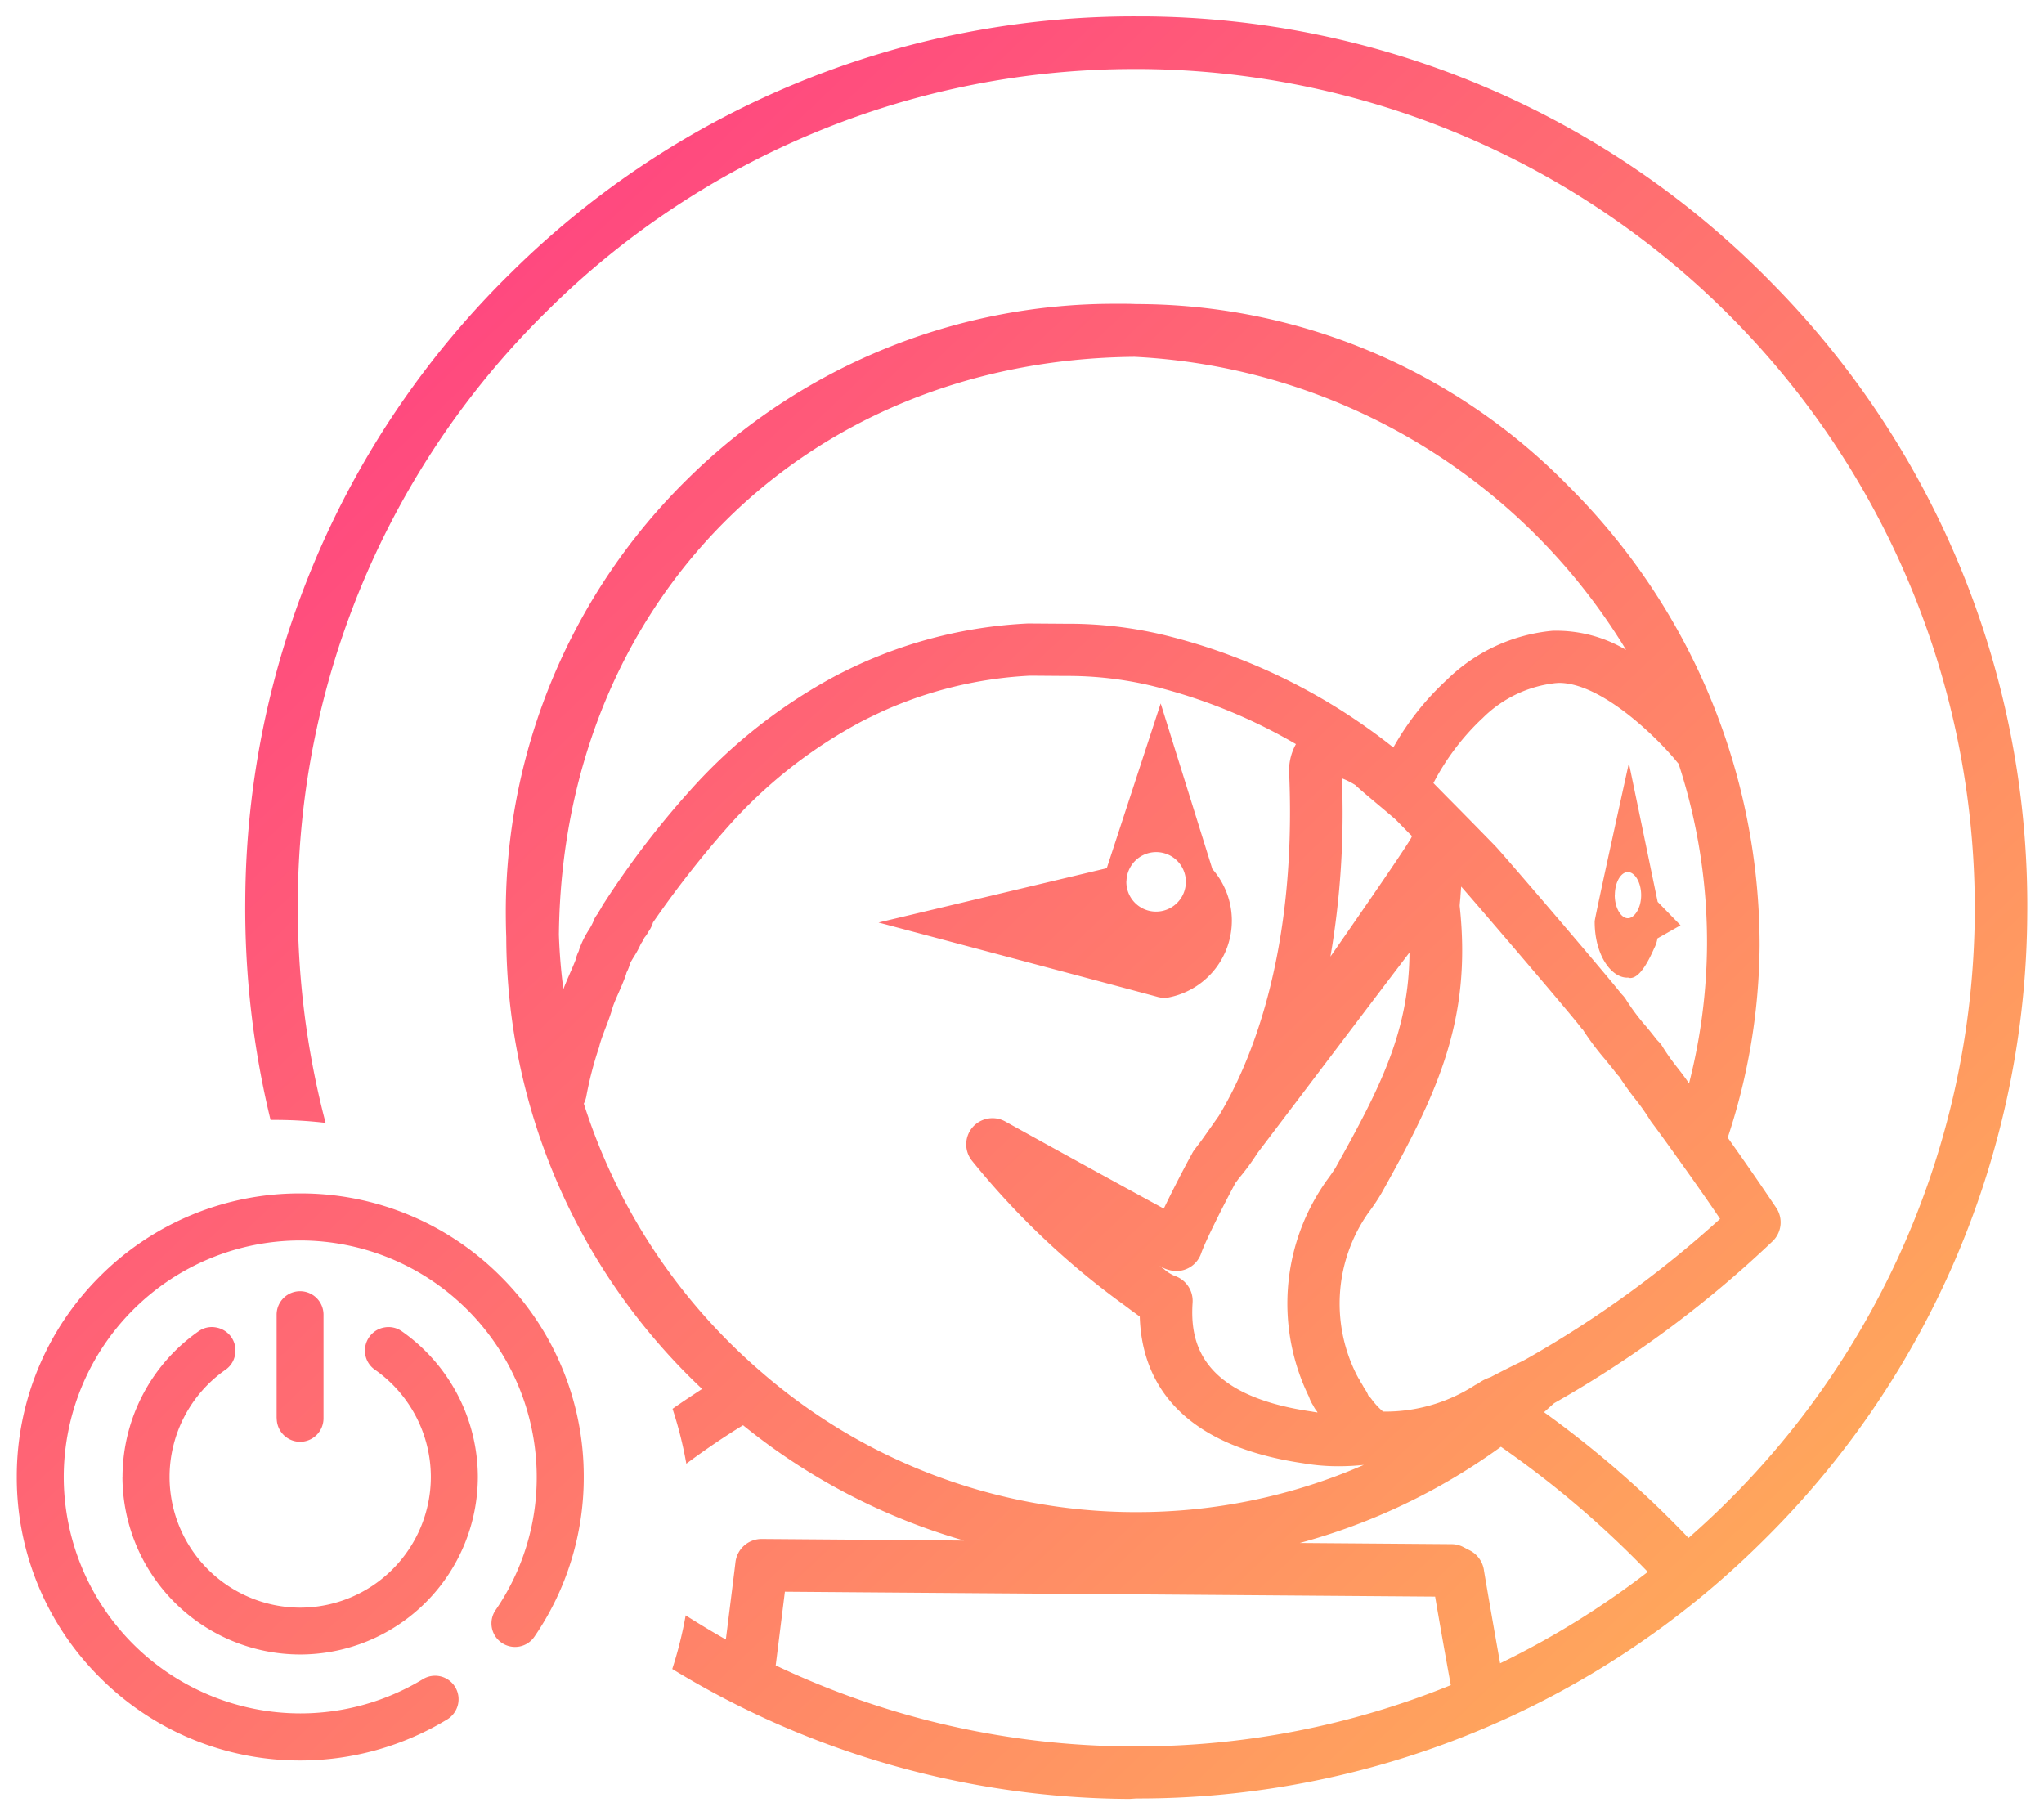 <svg xmlns="http://www.w3.org/2000/svg" xmlns:xlink="http://www.w3.org/1999/xlink" width="61.014" height="54.196" viewBox="0 0 61.014 54.196">
  <defs>
    <linearGradient id="linear-gradient" x1="0.117" y1="0.16" x2="0.88" y2="0.88" gradientUnits="objectBoundingBox">
      <stop offset="0" stop-color="#ff4182"/>
      <stop offset="1" stop-color="#ffa85b"/>
    </linearGradient>
  </defs>
  <g id="icon_uruchom" transform="translate(-4764.296 3734.636)">
    <path id="Union_27" data-name="Union 27" d="M10566.053-4023.437a26.414,26.414,0,0,1-13.651-3.879,12.021,12.021,0,0,0,.4-1.6c.4.252.795.492,1.2.72.127-1.016.287-2.292.287-2.31a.786.786,0,0,1,.778-.691h.006s3.2.024,6.042.048a18.668,18.668,0,0,1-6.6-3.443c-.563.343-1.132.731-1.693,1.148a11.8,11.8,0,0,0-.412-1.638c.295-.207.588-.4.883-.593a18.584,18.584,0,0,1-5.846-13.489c-.011-.271-.014-.542-.014-.816a18.128,18.128,0,0,1,5.426-12.856,18.119,18.119,0,0,1,12.793-5.229c.048,0,.1,0,.141,0,.151,0,.3,0,.452.008a18.058,18.058,0,0,1,12.915,5.439,19.349,19.349,0,0,1,5.7,13.7,18.615,18.615,0,0,1-.952,5.742c.883,1.242,1.426,2.066,1.452,2.1a.783.783,0,0,1-.106.986,33.19,33.19,0,0,1-6.529,4.841c-.1.088-.2.178-.3.268a30.82,30.82,0,0,1,4.312,3.754,24.987,24.987,0,0,0,8.545-18.633,25.058,25.058,0,0,0-24.841-25.213l-.194,0a24.859,24.859,0,0,0-17.56,7.2,24.854,24.854,0,0,0-7.462,17.642,25.29,25.29,0,0,0,.829,6.614,12.832,12.832,0,0,0-1.51-.088h-.133a26.731,26.731,0,0,1-.755-6.54,26.412,26.412,0,0,1,7.933-18.748,26.419,26.419,0,0,1,18.657-7.651c.069,0,.136,0,.205,0a26.416,26.416,0,0,1,18.747,7.93,26.434,26.434,0,0,1,7.651,18.865,26.439,26.439,0,0,1-7.931,18.75,26.424,26.424,0,0,1-18.662,7.648Zm-10.562-3.985a24.958,24.958,0,0,0,10.573,2.417h.188a24.93,24.93,0,0,0,9.39-1.829c-.154-.832-.354-1.973-.468-2.643l-9.765-.074c-.088,0-7.335-.053-9.645-.072C10555.685-4028.986,10555.57-4028.055,10555.49-4027.423Zm15.646-3.655,4.527.035a.759.759,0,0,1,.358.09l.194.1a.793.793,0,0,1,.412.566c0,.021.271,1.6.486,2.8a25.365,25.365,0,0,0,4.408-2.728,29.252,29.252,0,0,0-4.384-3.735A18.423,18.423,0,0,1,10571.136-4031.078Zm-12.492-24.809c-.2.093-.4.189-.6.292a14.368,14.368,0,0,0-3.964,3.118,29.955,29.955,0,0,0-2.255,2.879.913.913,0,0,1-.141.282.848.848,0,0,1-.117.173.909.909,0,0,1-.1.175,2.948,2.948,0,0,1-.221.407c-.045.074-.083.138-.109.194a1.1,1.1,0,0,1-.1.26.821.821,0,0,1-.023.08c-.062.178-.146.372-.229.558-.062.141-.125.284-.162.4-.064.229-.146.444-.227.651-.066.178-.13.346-.17.5,0,.019-.008.037-.014.056a10.676,10.676,0,0,0-.38,1.47.862.862,0,0,1-.071.2,17.6,17.6,0,0,0,5.341,8.047,17.061,17.061,0,0,0,11.011,4.145h.131a16.907,16.907,0,0,0,6.8-1.409,7.287,7.287,0,0,1-.749.04,6.108,6.108,0,0,1-1.066-.09c-3.857-.569-4.819-2.6-4.873-4.378-.082-.059-.159-.117-.233-.17s-.131-.1-.205-.152a.047.047,0,0,0-.016-.013,23.653,23.653,0,0,1-4.564-4.328.783.783,0,0,1,.029-.989.787.787,0,0,1,.976-.17c1.454.808,3.626,2,4.731,2.6.322-.673.726-1.433.793-1.55.013-.029.031-.056.045-.083a.719.719,0,0,1,.09-.141c.077-.106.154-.2.229-.306.16-.226.322-.455.487-.691.885-1.462,2.323-4.721,2.1-10.177a1.633,1.633,0,0,1,.2-.917,16.2,16.2,0,0,0-4.3-1.739,10.835,10.835,0,0,0-2.573-.295l-1.063-.008A12.2,12.2,0,0,0,10558.644-4055.887Zm8.428,16.626a1.161,1.161,0,0,0,.324.21.786.786,0,0,1,.537.8c-.077,1.159.207,2.76,3.535,3.246.011,0,.019,0,.026.005l.168.027a.249.249,0,0,0-.011-.027.78.78,0,0,1-.117-.181,1.054,1.054,0,0,1-.125-.258,6.329,6.329,0,0,1,.418-6.3c.011-.019.045-.067.09-.133.069-.093.234-.319.29-.42,1.321-2.364,2.19-4.062,2.2-6.41-1.156,1.518-3,3.958-4.541,5.99a6.834,6.834,0,0,1-.553.752c-.043.061-.074.1-.1.133-.338.633-.894,1.725-1.023,2.1a.785.785,0,0,1-.739.532h0a.986.986,0,0,1-.511-.16C10566.988-4039.319,10567.028-4039.29,10567.071-4039.261Zm8.857-11.112c-.008.1-.021.215-.023.279.372,3.429-.684,5.62-2.332,8.571a5.793,5.793,0,0,1-.383.574.767.767,0,0,0-.045.064,4.707,4.707,0,0,0-.309,4.8l.019.035c.008.01.011.024.019.037a1.079,1.079,0,0,1,.08.141,1.278,1.278,0,0,1,.1.173.833.833,0,0,1,.123.218.062.062,0,0,0,.008.01l.016.013a.728.728,0,0,1,.074.088,2.105,2.105,0,0,0,.344.37,4.933,4.933,0,0,0,2.751-.795.3.3,0,0,0,.051-.027l.029-.013a1.327,1.327,0,0,1,.372-.191c.306-.16.622-.322.936-.471l0,0c.045-.021.09-.048.136-.072a32.226,32.226,0,0,0,5.784-4.184c-.284-.423-.729-1.063-1.281-1.832-.25-.351-.5-.7-.763-1.05-.016-.021-.032-.045-.045-.066a6.234,6.234,0,0,0-.434-.617,7.972,7.972,0,0,1-.489-.683l-.037-.037c-.021-.027-.045-.053-.069-.083-.09-.12-.194-.245-.306-.383a8.122,8.122,0,0,1-.67-.893l-.037-.037-.056-.072c-.239-.322-2.943-3.485-3.541-4.166C10575.944-4050.578,10575.937-4050.482,10575.929-4050.373Zm2.848-6.372a3.636,3.636,0,0,0-2.178,1.037.325.325,0,0,1-.037.034,7.211,7.211,0,0,0-1.44,1.914l.4.407c.553.556,1.3,1.321,1.451,1.476.258.269,3.3,3.823,3.746,4.392l.068.074a.842.842,0,0,1,.1.138,6.345,6.345,0,0,0,.577.768c.108.13.218.266.321.4l.063.066a.65.65,0,0,1,.114.149,6.736,6.736,0,0,0,.434.614c.12.152.242.311.356.481a17.107,17.107,0,0,0,.537-4.129,17.122,17.122,0,0,0-.849-5.413c-.016-.019-.037-.04-.053-.061-.5-.622-2.206-2.353-3.52-2.353Zm-29.759,7.534c.019.54.063,1.074.133,1.6.059-.154.13-.319.2-.481.061-.133.116-.269.162-.383a1.286,1.286,0,0,1,.1-.277.39.39,0,0,1,.023-.077,2.756,2.756,0,0,1,.274-.548,1.724,1.724,0,0,0,.13-.239.779.779,0,0,1,.139-.247,1.9,1.9,0,0,1,.1-.167,1,1,0,0,1,.1-.17,26.434,26.434,0,0,1,2.547-3.331,15.86,15.86,0,0,1,4.4-3.456c.221-.112.443-.223.664-.322a13.7,13.7,0,0,1,5.027-1.215h.045l1.088.008a12.233,12.233,0,0,1,2.938.338,17.774,17.774,0,0,1,6.838,3.355,8.155,8.155,0,0,1,1.592-2.015,5.183,5.183,0,0,1,3.156-1.468,4.076,4.076,0,0,1,2.2.572,18.233,18.233,0,0,0-14.673-8.749C10556.328-4066.393,10549.11-4059.141,10549.018-4049.211Zm23.032.627c1.242-1.786,2.233-3.23,2.409-3.541a.291.291,0,0,1,.026-.051c-.026-.027-.056-.053-.08-.077l-.406-.415c-.051-.045-.245-.21-.4-.34-.38-.319-.654-.548-.809-.694a2.374,2.374,0,0,0-.4-.2A25.364,25.364,0,0,1,10572.05-4048.584Zm-36.737,21.518a8.406,8.406,0,0,1-2.478-5.984,8.414,8.414,0,0,1,2.478-5.984,8.415,8.415,0,0,1,5.984-2.478,8.415,8.415,0,0,1,5.984,2.478,8.414,8.414,0,0,1,2.478,5.984,8.4,8.4,0,0,1-1.473,4.769.7.7,0,0,1-.973.184.7.7,0,0,1-.187-.976,6.992,6.992,0,0,0,1.229-3.977,7.066,7.066,0,0,0-7.059-7.058,7.067,7.067,0,0,0-7.059,7.058,7.067,7.067,0,0,0,7.059,7.058,7.058,7.058,0,0,0,3.661-1.021.7.7,0,0,1,.965.237.7.7,0,0,1,.08.529.711.711,0,0,1-.316.433,8.447,8.447,0,0,1-4.39,1.228A8.418,8.418,0,0,1,10535.313-4027.066Zm.678-5.984a5.313,5.313,0,0,1,2.269-4.346.68.68,0,0,1,.523-.115.7.7,0,0,1,.454.287.69.69,0,0,1,.114.524.68.68,0,0,1-.287.452,3.907,3.907,0,0,0-1.669,3.2,3.907,3.907,0,0,0,3.9,3.9,3.907,3.907,0,0,0,3.9-3.9,3.914,3.914,0,0,0-1.667-3.2.687.687,0,0,1-.29-.452.7.7,0,0,1,.117-.524.689.689,0,0,1,.452-.287.688.688,0,0,1,.523.115,5.319,5.319,0,0,1,2.268,4.346,5.31,5.31,0,0,1-5.3,5.3A5.311,5.311,0,0,1,10535.99-4033.051Zm4.6-1.749v-3.094a.7.7,0,0,1,.7-.7.7.7,0,0,1,.7.7v3.094a.7.7,0,0,1-.7.7A.7.7,0,0,1,10540.595-4034.8Zm26.335-12.569c-.3-.085-8.368-2.23-8.368-2.23l6.813-1.622,1.61-4.918,1.542,4.942a2.335,2.335,0,0,1-1.411,3.852A.691.691,0,0,1,10566.93-4047.369Zm-.97-3.456a.886.886,0,0,0,.882.9.889.889,0,0,0,.894-.883.884.884,0,0,0-.877-.893h-.006A.887.887,0,0,0,10565.96-4050.825Zm14.953,2.871c-.494,0-.98-.7-.973-1.683,0-.1,1.021-4.721,1.021-4.721l.859,4.142.683.7-.69.391a.946.946,0,0,1-.1.3c-.349.8-.588.883-.721.883C10580.959-4047.948,10580.935-4047.954,10580.913-4047.954Zm-.374-2.467c0,.394.191.691.388.694s.4-.3.4-.688-.191-.688-.394-.691S10580.541-4050.812,10580.539-4050.421Z" transform="translate(-5768.039 342.497)" stroke="rgba(0,0,0,0)" stroke-width="1" fill="url(#linear-gradient)"/>
  </g>
</svg>
